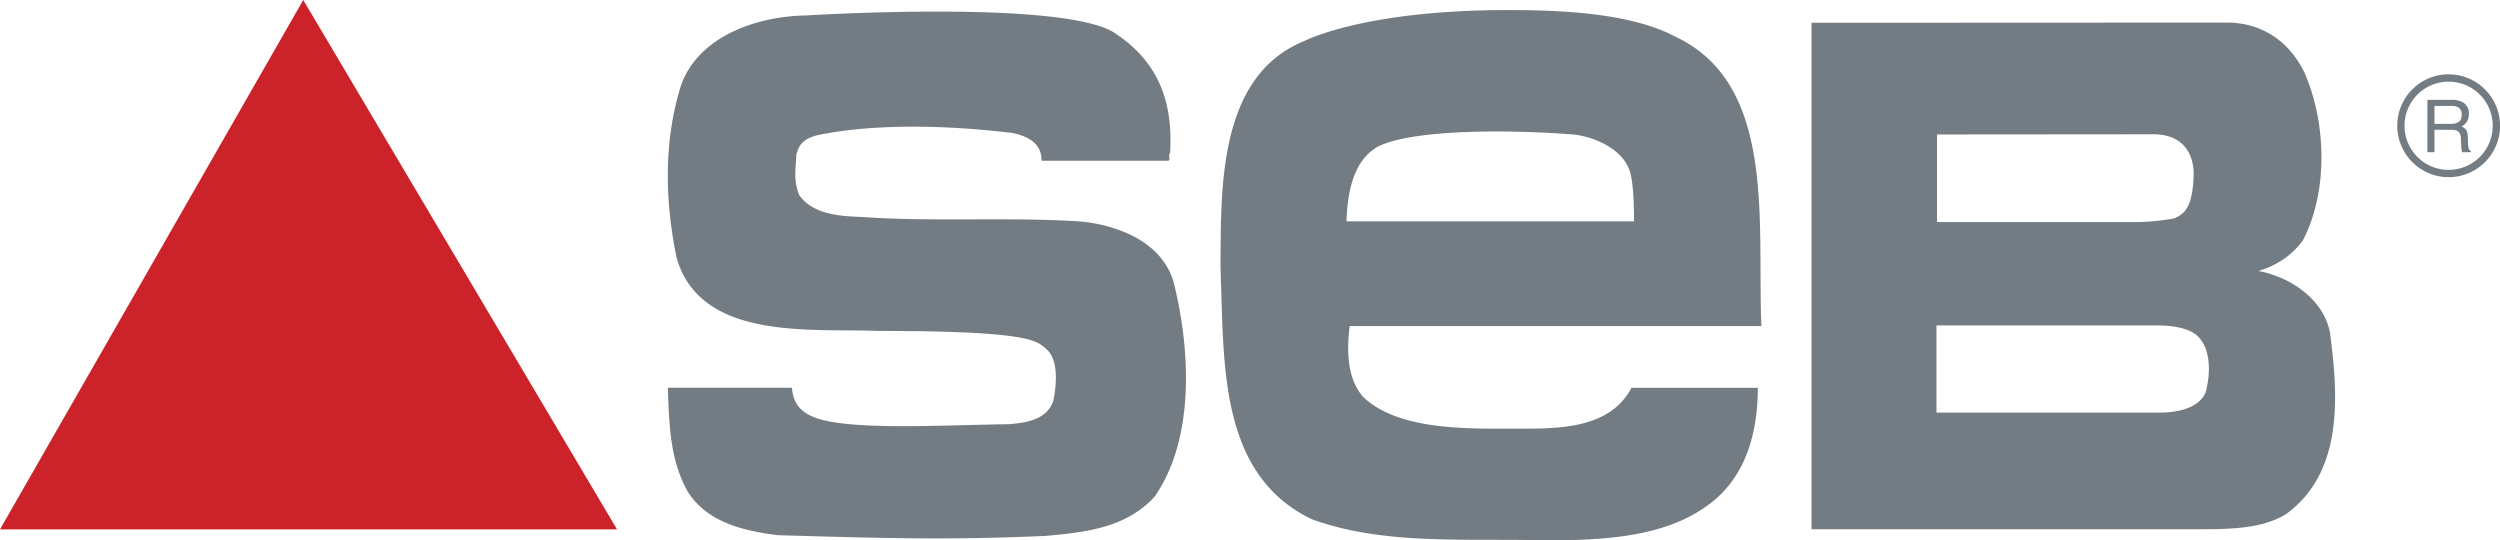 <svg xmlns="http://www.w3.org/2000/svg" viewBox="0 2 80.95 17.5" fill-rule="evenodd" xmlns:v="https://vecta.io/nano"><path d="M48.83 2.326c1.596 0 3.944.075 5.415.86 3.212 1.502 2.674 5.813 2.78 9.142l.009.231H43.702c-.094.781-.094 1.668.426 2.282 1.128 1.099 3.401 1.039 4.836 1.039h.17.351c1.191-.005 2.564-.094 3.246-1.157l.097-.167h4.09c0 1.442-.378 2.932-1.654 3.829-1.442 1.041-3.483 1.111-5.272 1.111-2.553-.07-5.177.166-7.517-.684-2.502-1.203-2.808-3.87-2.903-6.5l-.016-.492-.037-1.212c.023-2.482-.094-6.146 2.718-7.281 0 0 1.897-1.002 6.594-1.002zm-12.74.742c1.482.962 1.891 2.317 1.797 3.877-.071.118.023.165-.047.26h-4.113c0-.53-.379-.781-.946-.899-1.938-.236-4.373-.331-6.312.071-.465.12-.598.312-.685.638-.02.501-.094.827.094 1.3.426.614 1.276.686 2.009.709 2.246.165 4.705 0 7.021.142 0 0 2.737.119 3.144 2.175.497 2.128.614 4.893-.662 6.737-.922 1.017-2.246 1.159-3.546 1.276-3.262.141-5.296.071-8.652-.024-1.134-.141-2.34-.425-2.955-1.466-.544-1.017-.567-2.104-.614-3.31h4.019c.038.451.23.777.757.97 1.128.427 4.208.236 6.265.212.567-.047 1.229-.141 1.442-.757.118-.567.158-1.333-.21-1.659l-.08-.072c-.127-.112-.291-.227-.806-.32l-.175-.029c-.717-.108-1.996-.183-4.391-.183-2.111-.091-5.756.35-6.536-2.369-.378-1.844-.426-3.759.142-5.579.567-1.608 2.479-2.243 4.04-2.267 0 0 8.328-.523 10.002.565zm36.008-.337c1.182 0 2.045.644 2.517 1.613.71 1.608.781 3.853-.047 5.437-.355.497-.875.828-1.442.993 1.017.189 2.104.899 2.316 1.986.283 2.104.426 4.54-1.418 5.886-.723.443-1.67.488-2.66.491H58.658v-16.4h.784.084 0l1.929-.001h.138 0l1.954-.001h.16 0l1.8-.001h.33l1.94-.001h.156 0l2.125-.001h.245 1.797zm-2.272 9.806h-7.123v2.824h7.181c1.43.004 1.548-.709 1.548-.709.135-.515.189-1.395-.331-1.821-.354-.262-.919-.292-1.275-.295zm-.102-6.189l-7.003.006V9.19h6.427c.675 0 1.245-.118 1.245-.118.355-.142.611-.383.638-1.433 0-.703-.381-1.292-1.306-1.292zm-25.076.384c-.798.421-.998 1.423-1.041 2.268l-.006.167h9.309c0-.97-.076-1.382-.103-1.497l-.008-.032c-.215-.898-1.368-1.243-1.863-1.283-2.105-.166-5.168-.166-6.288.378zm34.638-2.325a1.66 1.66 0 0 1 1.177.488h.001c.312.312.488.735.488 1.177s-.175.865-.488 1.177h-.001a1.66 1.66 0 0 1-2.235.107l-.118-.108c-.312-.312-.487-.735-.487-1.177s.175-.865.487-1.177h.001c.311-.313.735-.488 1.176-.488zm0 .237c-.394 0-.751.16-1.009.418h-.001c-.268.268-.418.631-.417 1.01 0 .395.16.752.418 1.01a1.42 1.42 0 0 0 1.009.418c.395 0 .752-.16 1.01-.418h0c.258-.258.418-.615.418-1.01s-.16-.752-.418-1.01h0c-.268-.268-.631-.419-1.01-.418zm.097.589a.78.78 0 0 1 .319.057.4.4 0 0 1 .24.401c.003.087-.019.174-.063.249a.46.46 0 0 1-.176.156c.058.021.11.058.149.106.033.044.052.115.056.214h0l.008.227c.001.048.006.097.016.144.014.054.039.088.074.104h0v.038h-.281c-.007-.015-.013-.034-.018-.057a1.12 1.12 0 0 1-.012-.134h0l-.013-.283c-.006-.111-.047-.185-.124-.222-.043-.021-.112-.031-.206-.031h0-.524v.727h-.229V5.233zm.006.198h-.561v.579h.532c.107 0 .193-.022.256-.065s.094-.121.094-.233c0-.121-.043-.203-.131-.247a.43.43 0 0 0-.188-.035h0z" fill="#747c83"/><path fill="#cc2229" d="M0 19.141h19.979L9.819 2z"/></svg>